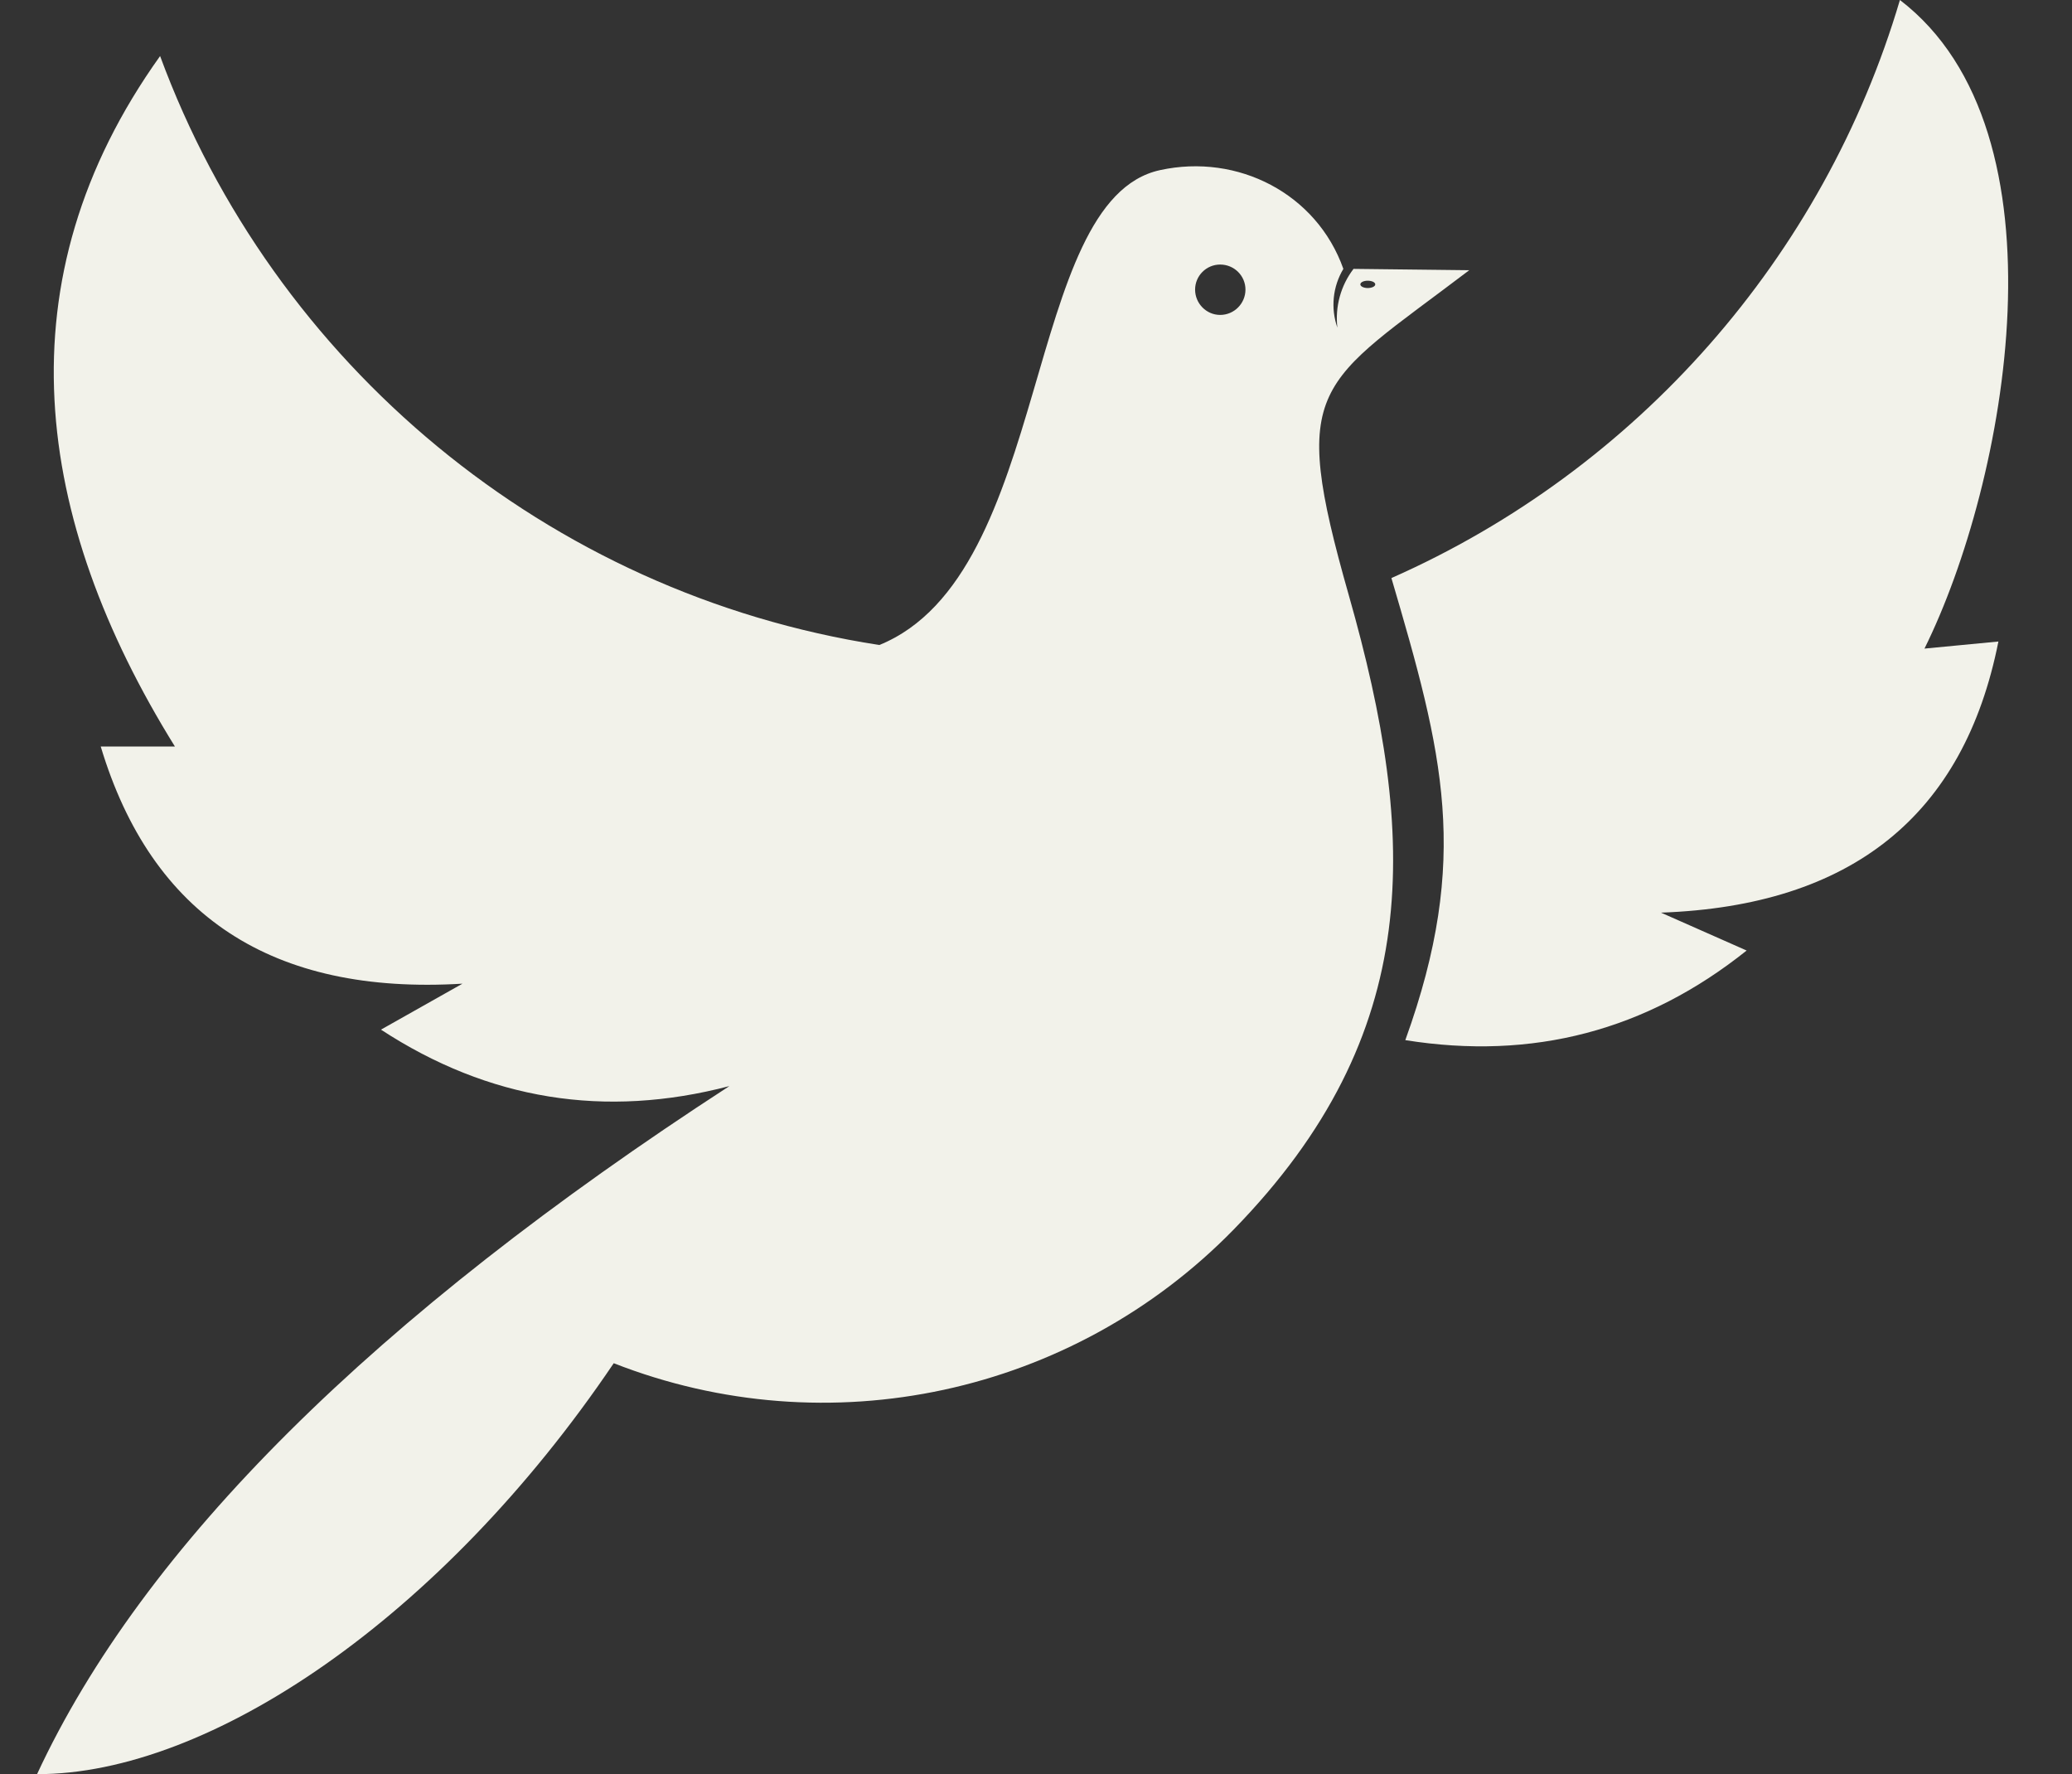 <?xml version="1.0" encoding="UTF-8" standalone="no"?><svg xmlns="http://www.w3.org/2000/svg" xmlns:xlink="http://www.w3.org/1999/xlink" fill="#000000" height="2130.9" preserveAspectRatio="xMidYMid meet" version="1" viewBox="-44.5 0.1 2488.8 2130.9" width="2488.8" zoomAndPan="magnify"><rect x="-44.5" y="0.1" width="2488.8" height="2130.9" fill="#333333" stroke="none"/><g id="change1_1"><path clip-rule="evenodd" d="M1643.5,1249.2c153.1,24.5,289.5-11.3,410-107.6 l-102.9-45.5c229-8.2,363.9-116.7,405.3-325.6l-88.8,8.5c98.8-199.5,177.2-620.8-29.5-778.9c-91.3,308.7-315.6,563.7-610.8,694.2 C1688.7,904.7,1722.5,1030.5,1643.5,1249.2L1643.5,1249.2z M1575.7,715.2c-72.8-255.7-38.6-251.3,144.6-390.6l-139-1.6 c-15.4,20.1-22.3,45.5-19.4,70.6c-8.2-23.5-5.6-49.3,7.2-70.6c-32-90.3-126.7-139-220.2-118.6c-166.3,36.1-128.3,485.6-337.2,570.3 C612.3,713,283.9,436.7,147.8,67.4C-44.5,336.3-4.1,623.3,165.6,896.6H76.5c61.2,203.6,206.1,298.6,434.5,284.8l-97.9,55.2 c129.2,84.4,268.8,107,418.5,67.8c-426.9,277-704.3,552.4-831.6,826.3c206.7,0.3,485.6-187,692.7-493.5 c257.9,101,550.9,37.6,744.4-160.3C1666.7,1241.6,1658.5,1006.4,1575.7,715.2L1575.7,715.2z M1451.5,347.9 c0,16.6-13.5,30.4-30.4,30.4c-16.6,0-30.1-13.8-30.1-30.4c0-16.6,13.5-30.1,30.1-30.1C1438,317.8,1451.5,331.3,1451.5,347.9 L1451.5,347.9z M1598.3,346c-4.7,0-8.8-1.9-8.8-4.4c0-2.5,4.1-4.4,8.8-4.4c5,0,9.1,1.9,9.1,4.4C1607.4,344.1,1603.3,346,1598.3,346 L1598.3,346z" fill="#f2f2ea" fill-rule="evenodd"/></g></svg>